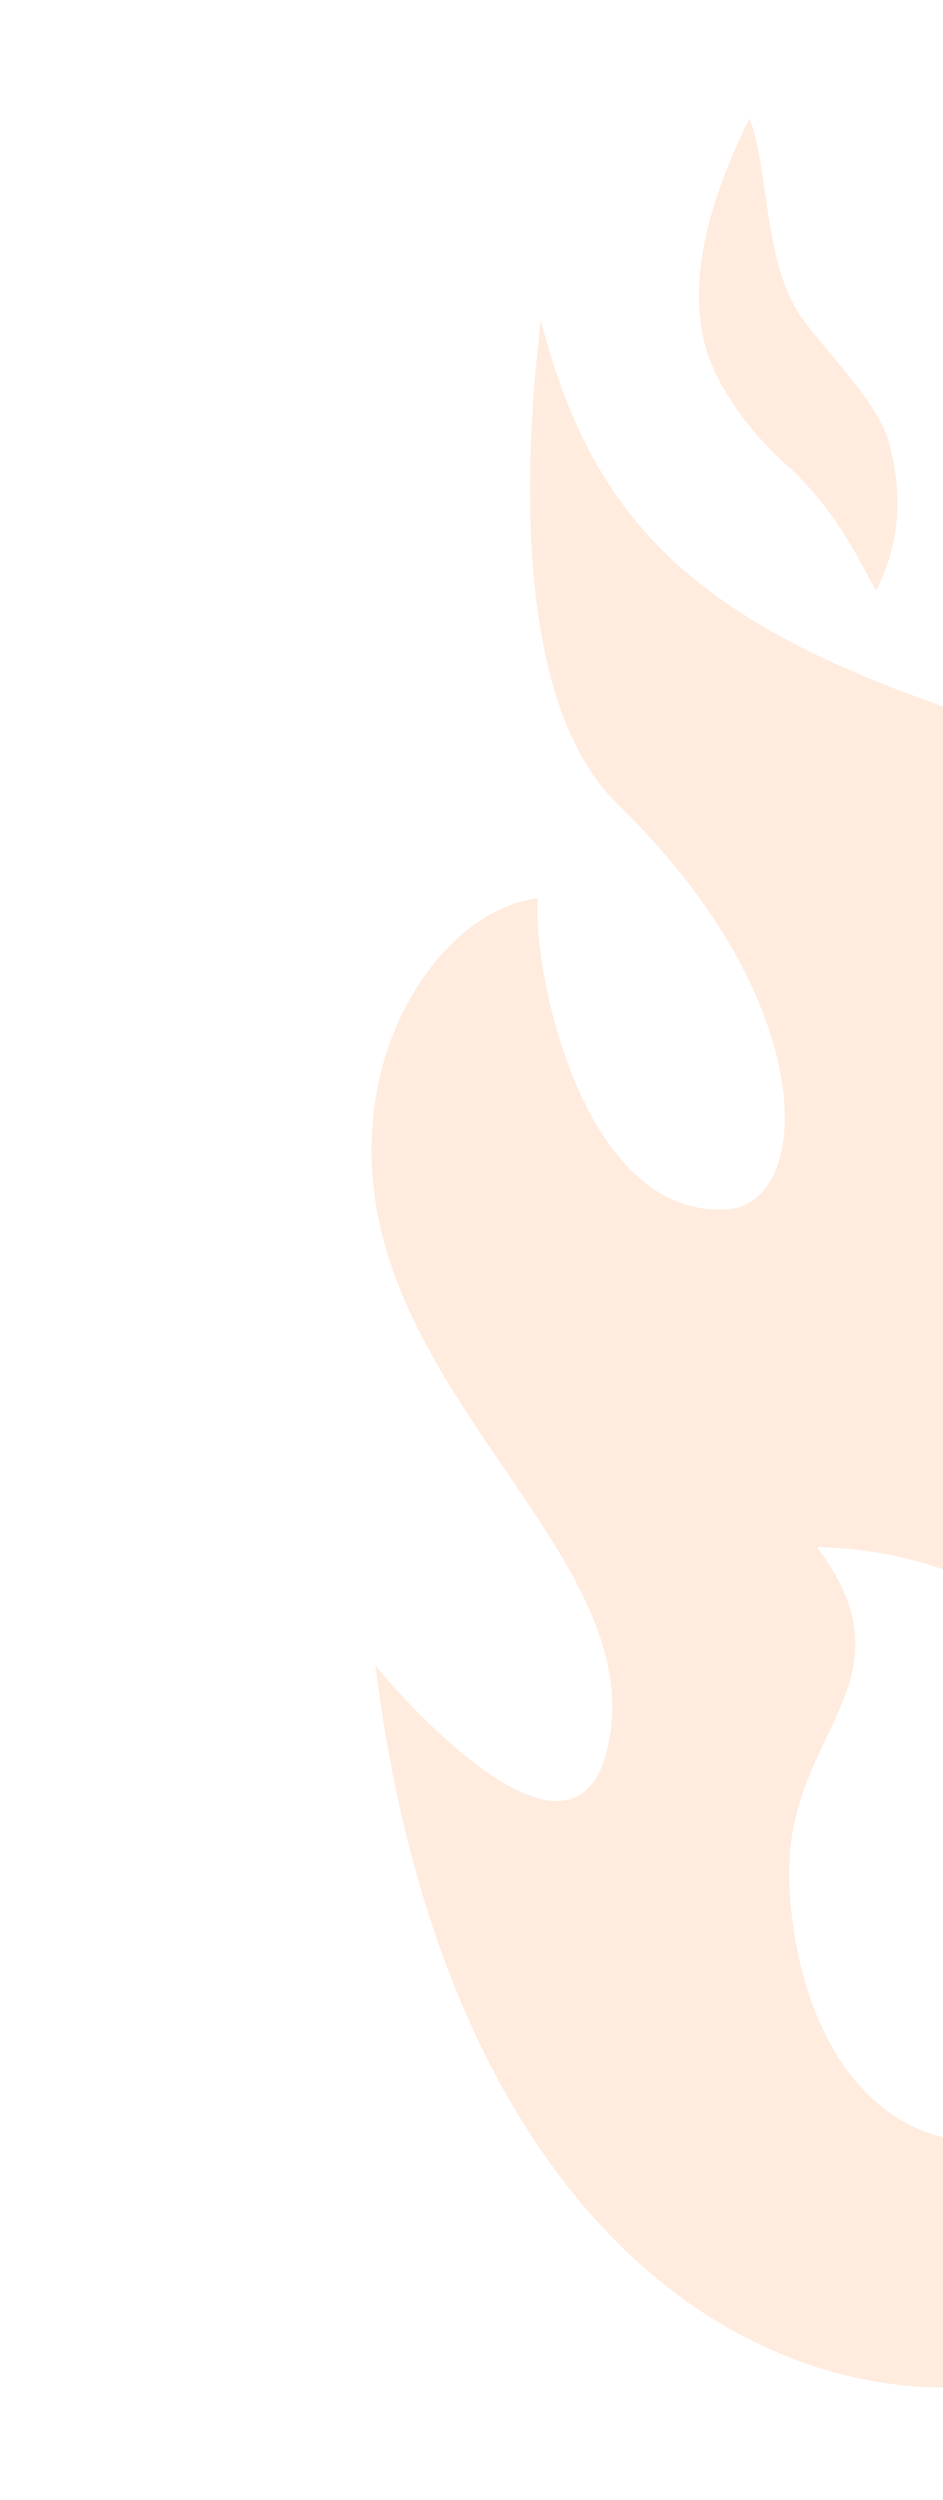 <svg width="283" height="750" viewBox="0 0 283 750" fill="none" xmlns="http://www.w3.org/2000/svg">
<g clip-path="url(#clip0_156_26)">
<path d="M366.699 388.024C364.034 378.081 359.647 237.529 288.485 213.737C206.499 186.324 177.403 154.73 162.199 95.688C162.796 98.087 145.709 202.612 185.455 241.343C247.095 301.265 243.931 361.295 217.998 362.796C174.434 365.347 159.583 289.986 161.433 269.473C139.02 272.127 119.014 297.267 113.406 325.728C96.599 411.549 196.537 462.583 182.376 524.207C171.614 571.157 112.705 500.176 112.657 499.502C153.474 828.573 476.546 750.644 423.289 481.361C407.281 400.617 447.656 343.545 449.599 344.118C384.901 323.866 367.379 390.562 366.699 388.024ZM323.383 638.332C247.271 662.919 233.885 581.268 237.374 552.891C241.779 516.766 273.332 501.406 245.118 464.009C245.509 464.591 283.371 462.39 314.813 488.72C362.992 528.922 382.881 619.031 323.383 638.332Z" fill="#FFD4B5" fill-opacity="0.44"/>
<path d="M237.331 140.65C224.761 129.771 214.762 115.342 211.751 104.104C206.105 83.033 213.192 59.427 224.936 35.492C231.155 51.908 228.898 79.632 241.206 96.211C250.577 108.41 263.775 121.519 266.786 132.757C270.821 147.816 270.423 162.633 262.903 177.184C259.781 171.984 252.012 154.272 237.331 140.65Z" fill="#FFD4B5" fill-opacity="0.44"/>
</g>
<defs>
<clipPath id="clip0_156_26">
<rect width="370" height="677.237" fill="white" transform="translate(0 95.763) rotate(-15)"/>
</clipPath>
</defs>
</svg>
